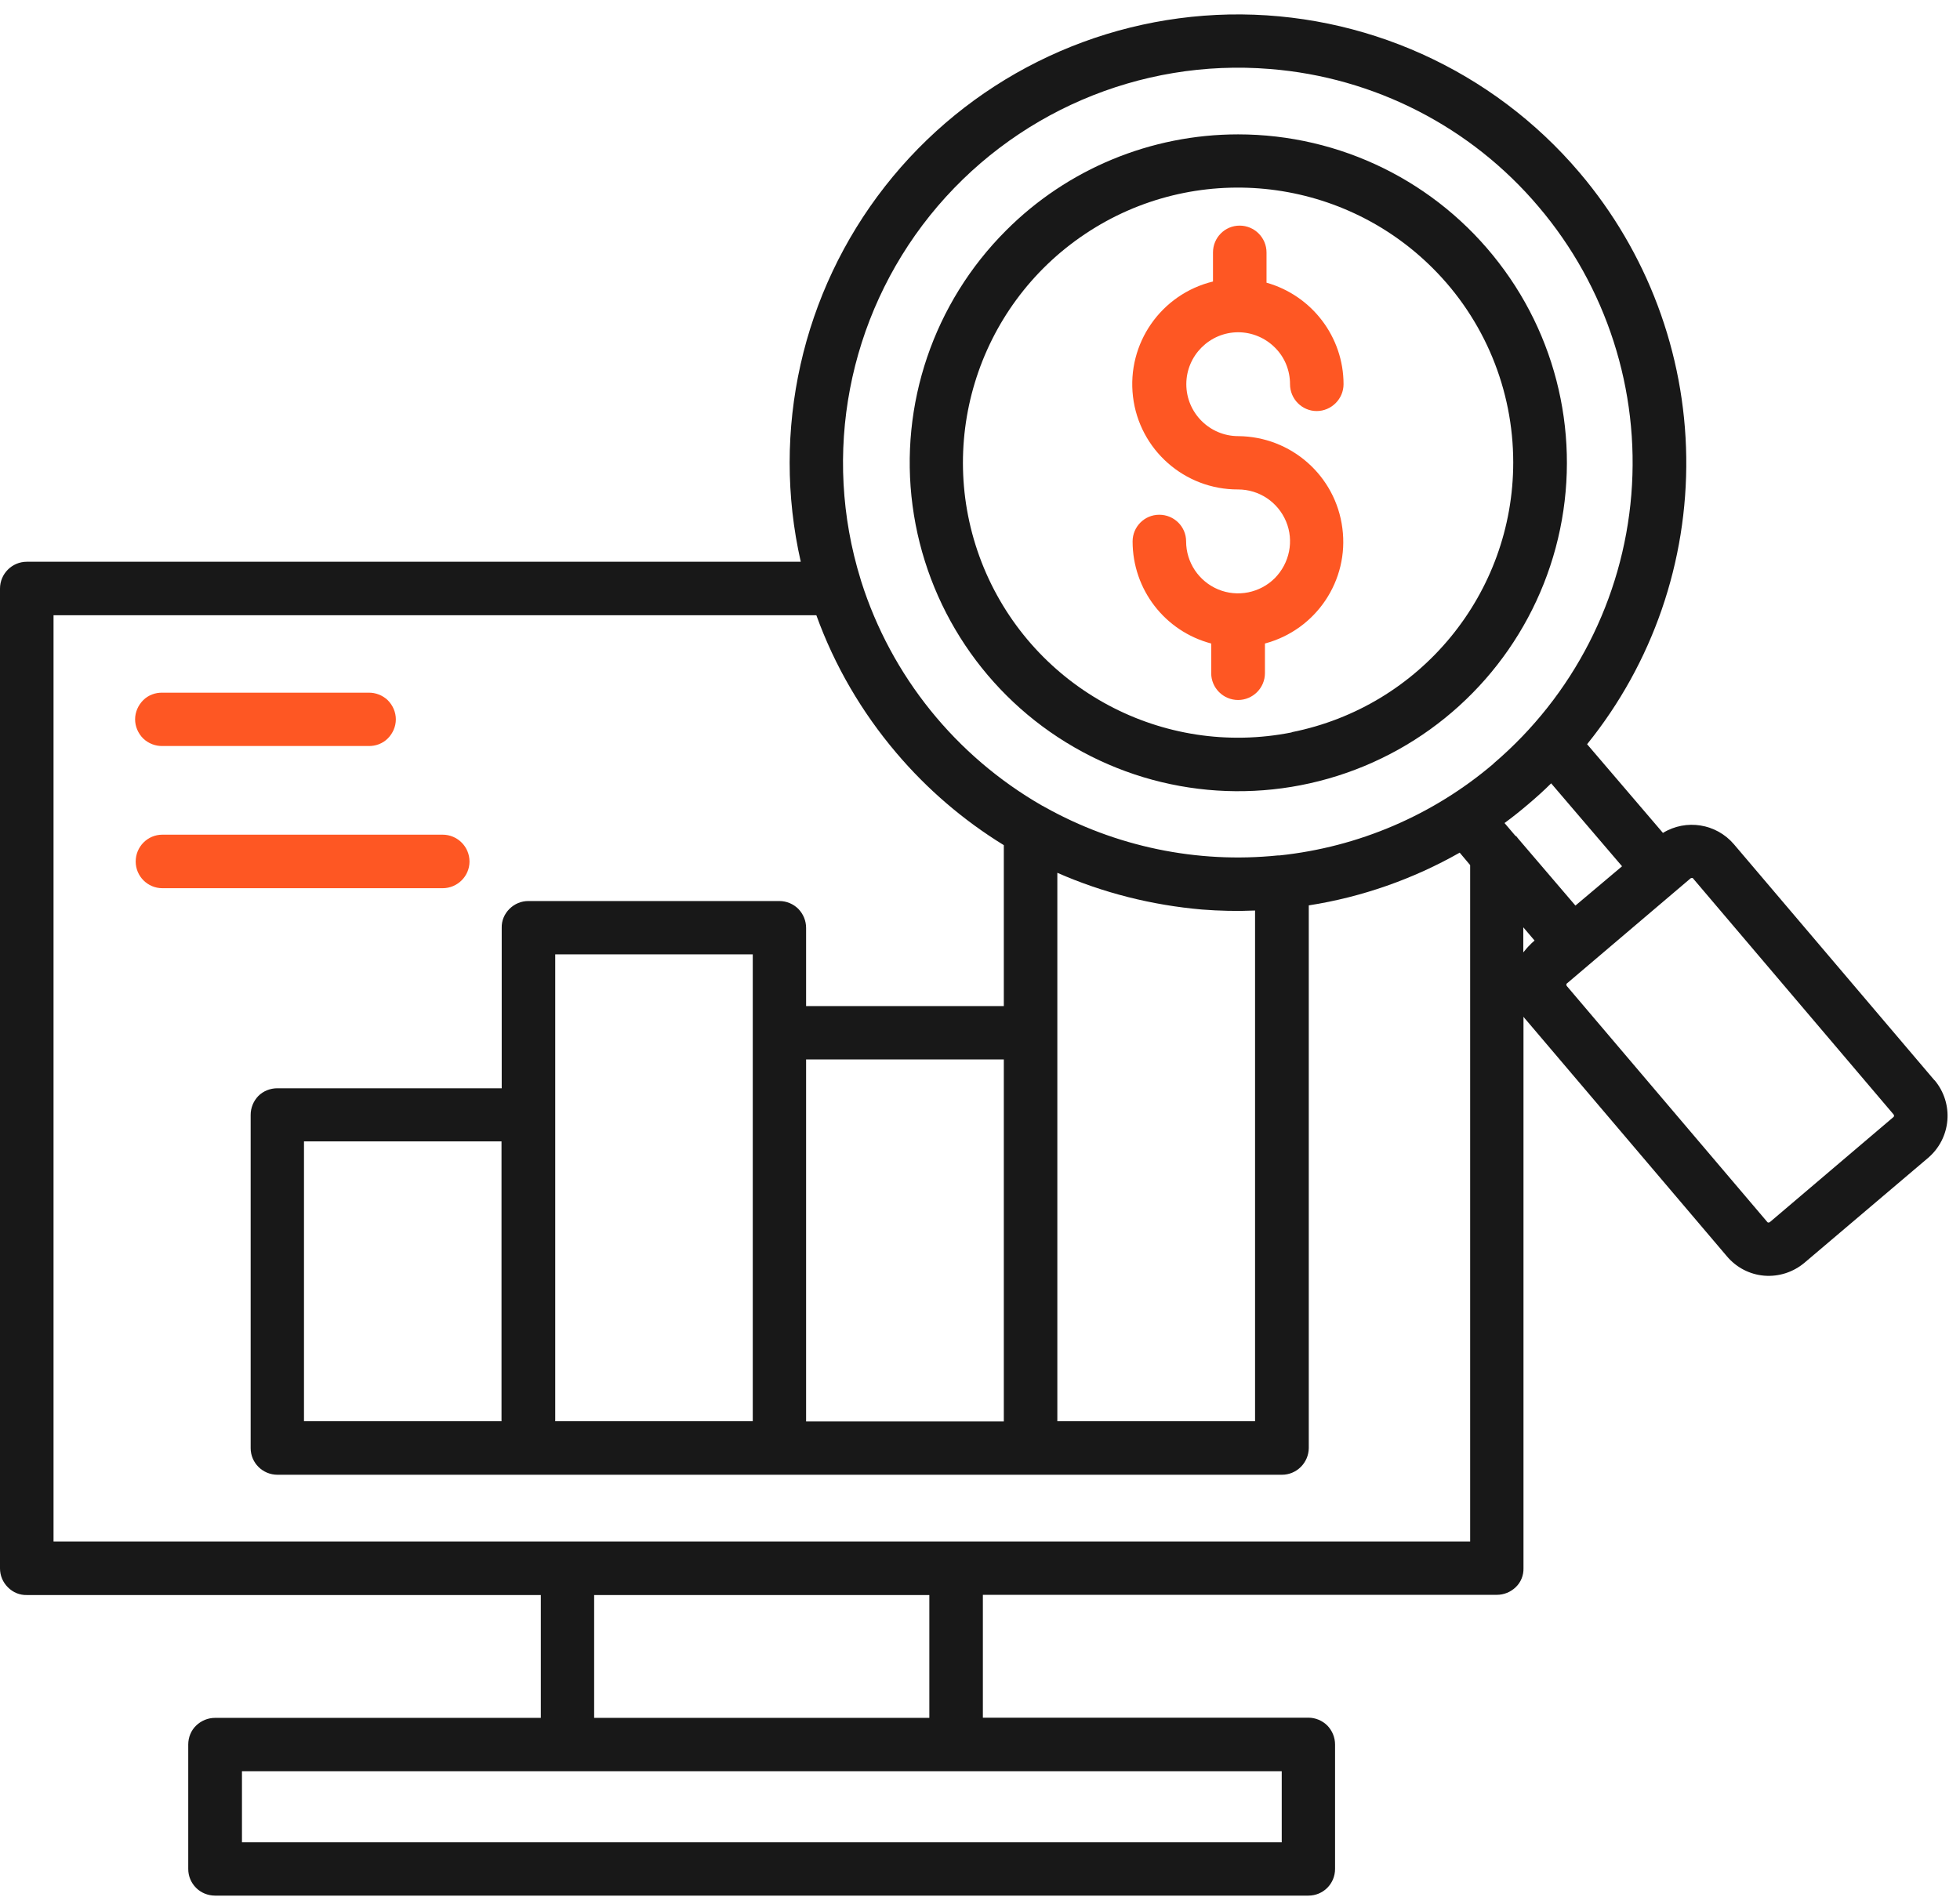 <svg width="125" height="121" viewBox="0 0 125 121" fill="none" xmlns="http://www.w3.org/2000/svg">
<g clip-path="url(#clip0_203_84)">
<path d="M10.367 47.584H23.494C23.947 47.597 24.401 47.433 24.728 47.105C25.056 46.778 25.245 46.337 25.245 45.883C25.245 45.43 25.056 44.989 24.728 44.661C24.401 44.347 23.947 44.17 23.494 44.183H10.367C9.914 44.17 9.46 44.334 9.133 44.661C8.805 44.989 8.616 45.43 8.616 45.883C8.616 46.337 8.805 46.778 9.133 47.105C9.46 47.42 9.914 47.597 10.367 47.584Z" fill="#FE5723"/>
<path d="M123.376 68.911L110.577 53.845C109.456 52.535 107.541 52.22 106.055 53.127L101.218 47.47C105.4 42.293 107.63 35.818 107.541 29.154C107.453 22.503 105.047 16.091 100.739 11.014C95.184 4.464 86.97 0.76 78.379 0.924C69.788 1.101 61.738 5.119 56.435 11.896C51.144 18.661 49.166 27.454 51.069 35.831H1.713C0.768 35.831 0 36.599 0 37.544V100.038C0 100.492 0.176 100.92 0.504 101.247C0.831 101.575 1.26 101.751 1.713 101.739H34.491V109.574H13.718C13.265 109.574 12.836 109.751 12.509 110.065C12.181 110.38 12.005 110.821 12.005 111.275V119.211C12.005 119.664 12.181 120.093 12.509 120.42C12.824 120.735 13.265 120.912 13.718 120.912H83.443C84.388 120.912 85.144 120.156 85.144 119.211V111.275C85.144 110.821 84.967 110.393 84.653 110.065C84.338 109.751 83.897 109.562 83.443 109.562H62.683V101.726H95.461C95.914 101.726 96.343 101.55 96.67 101.235C96.998 100.92 97.174 100.479 97.161 100.026V64.854C97.212 64.917 97.275 65.006 97.338 65.069L110.136 80.135C110.741 80.853 111.598 81.294 112.517 81.369C113.45 81.445 114.369 81.142 115.075 80.55L122.973 73.849C123.678 73.244 124.119 72.388 124.195 71.455C124.27 70.536 123.981 69.616 123.376 68.898V68.911ZM81.743 112.988V117.51H15.431V112.975H81.743V112.988ZM37.892 109.574V101.739H59.269V109.574H37.892ZM93.748 98.325H3.414V39.245H52.064C53.223 42.457 54.961 45.43 57.166 48.025C59.118 50.33 61.436 52.32 64.019 53.908V64.174H51.409V59.186C51.409 58.732 51.232 58.304 50.917 57.976C50.603 57.661 50.162 57.472 49.708 57.472H33.697C33.244 57.472 32.816 57.649 32.488 57.976C32.16 58.304 31.984 58.732 31.997 59.186V69.415H17.686C17.233 69.415 16.792 69.591 16.477 69.906C16.162 70.233 15.986 70.662 15.986 71.115V92.367C15.986 93.311 16.754 94.067 17.699 94.067H81.755C82.7 94.067 83.456 93.299 83.468 92.367V57.75C86.857 57.221 90.12 56.074 93.093 54.386L93.76 55.18V98.325H93.748ZM64.019 67.575V90.666H51.409V67.575H64.019ZM48.008 60.874V90.653H35.41V60.874H48.008ZM31.997 90.653H19.387V72.803H31.984V90.653H31.997ZM67.432 90.653V55.671C70.355 56.956 73.466 57.737 76.653 58.014C77.775 58.102 78.908 58.128 80.042 58.077V90.653H67.432ZM95.259 48.705C91.405 51.993 86.643 54.033 81.604 54.563C81.604 54.563 81.541 54.563 81.503 54.563C76.351 55.092 71.148 54.008 66.626 51.476C66.576 51.438 66.513 51.413 66.462 51.388C60.957 48.226 56.838 43.124 54.923 37.078L54.886 36.952C52.416 28.965 54.079 20.273 59.307 13.748C64.548 7.223 72.673 3.721 80.999 4.401C87.651 4.93 93.823 8.092 98.131 13.194C102.452 18.283 104.581 24.884 104.039 31.548C103.498 38.199 100.336 44.372 95.247 48.705H95.259ZM96.67 53.341L95.952 52.497C96.469 52.119 96.972 51.716 97.476 51.287C97.98 50.859 98.472 50.418 98.925 49.965L103.447 55.255C102.452 56.087 101.47 56.931 100.474 57.762L96.834 53.505C96.784 53.441 96.733 53.379 96.683 53.316L96.67 53.341ZM97.627 60.219C97.451 60.383 97.3 60.559 97.149 60.748V59.148L97.867 59.992L97.615 60.219H97.627ZM120.768 71.241L112.87 77.955C112.87 77.955 112.82 77.981 112.782 77.981C112.757 77.981 112.731 77.968 112.719 77.955L99.92 62.889C99.908 62.864 99.895 62.839 99.895 62.801C99.895 62.776 99.895 62.751 99.92 62.738L107.819 56.024C107.819 56.024 107.869 55.999 107.907 55.999C107.932 55.999 107.957 55.999 107.97 56.024L120.768 71.09C120.768 71.09 120.794 71.14 120.794 71.166C120.794 71.191 120.794 71.216 120.768 71.229V71.241Z" fill="#181818"/>
<path d="M78.959 21.193C79.84 21.193 80.684 21.546 81.302 22.163C81.931 22.78 82.272 23.624 82.272 24.506C82.272 25.451 83.04 26.219 83.972 26.219C84.904 26.219 85.685 25.451 85.685 24.506C85.685 21.495 83.67 18.85 80.773 18.031V16.104C80.773 15.159 80.004 14.391 79.059 14.391C78.115 14.391 77.359 15.159 77.359 16.104V17.956C74.046 18.762 71.854 21.911 72.257 25.3C72.66 28.688 75.545 31.233 78.959 31.22C80.306 31.22 81.503 32.027 82.02 33.261C82.536 34.496 82.246 35.919 81.302 36.877C80.357 37.821 78.921 38.111 77.686 37.594C76.452 37.078 75.645 35.869 75.645 34.533C75.645 33.589 74.877 32.833 73.932 32.833C72.987 32.833 72.232 33.601 72.232 34.533C72.232 37.594 74.285 40.265 77.245 41.046V42.936C77.245 43.88 78.014 44.649 78.959 44.649C79.903 44.649 80.672 43.88 80.672 42.936V41.046C83.934 40.177 86.051 37.028 85.61 33.689C85.181 30.339 82.335 27.844 78.971 27.819C77.145 27.819 75.658 26.333 75.658 24.506C75.658 22.68 77.145 21.193 78.971 21.193H78.959Z" fill="#FE5723"/>
<path d="M29.943 54.953C29.943 54.009 29.175 53.24 28.23 53.24H10.355C9.41 53.24 8.654 54.009 8.654 54.953C8.654 55.898 9.423 56.654 10.355 56.654H28.23C29.175 56.654 29.943 55.886 29.943 54.953Z" fill="#FE5723"/>
<path d="M95.587 16.759C91.619 11.594 85.484 8.571 78.959 8.571C73.403 8.571 68.075 10.775 64.157 14.706C59.547 19.316 57.342 25.804 58.199 32.253C59.055 38.703 62.86 44.41 68.503 47.66C74.147 50.922 80.974 51.363 86.996 48.869C93.017 46.375 97.527 41.222 99.215 34.937C100.903 28.638 99.568 21.924 95.587 16.759ZM82.385 46.715C74.172 48.352 65.959 43.956 62.746 36.221C59.547 28.487 62.255 19.568 69.209 14.92C76.162 10.271 85.446 11.191 91.367 17.099C94.667 20.387 96.507 24.846 96.507 29.495C96.507 37.859 90.599 45.065 82.385 46.702V46.715Z" fill="#181818"/>
</g>
<defs>
<clipPath id="clip0_203_84">
<rect width="124.207" height="120" fill="white" transform="translate(0 0.924)"/>
</clipPath>
</defs>
</svg>
